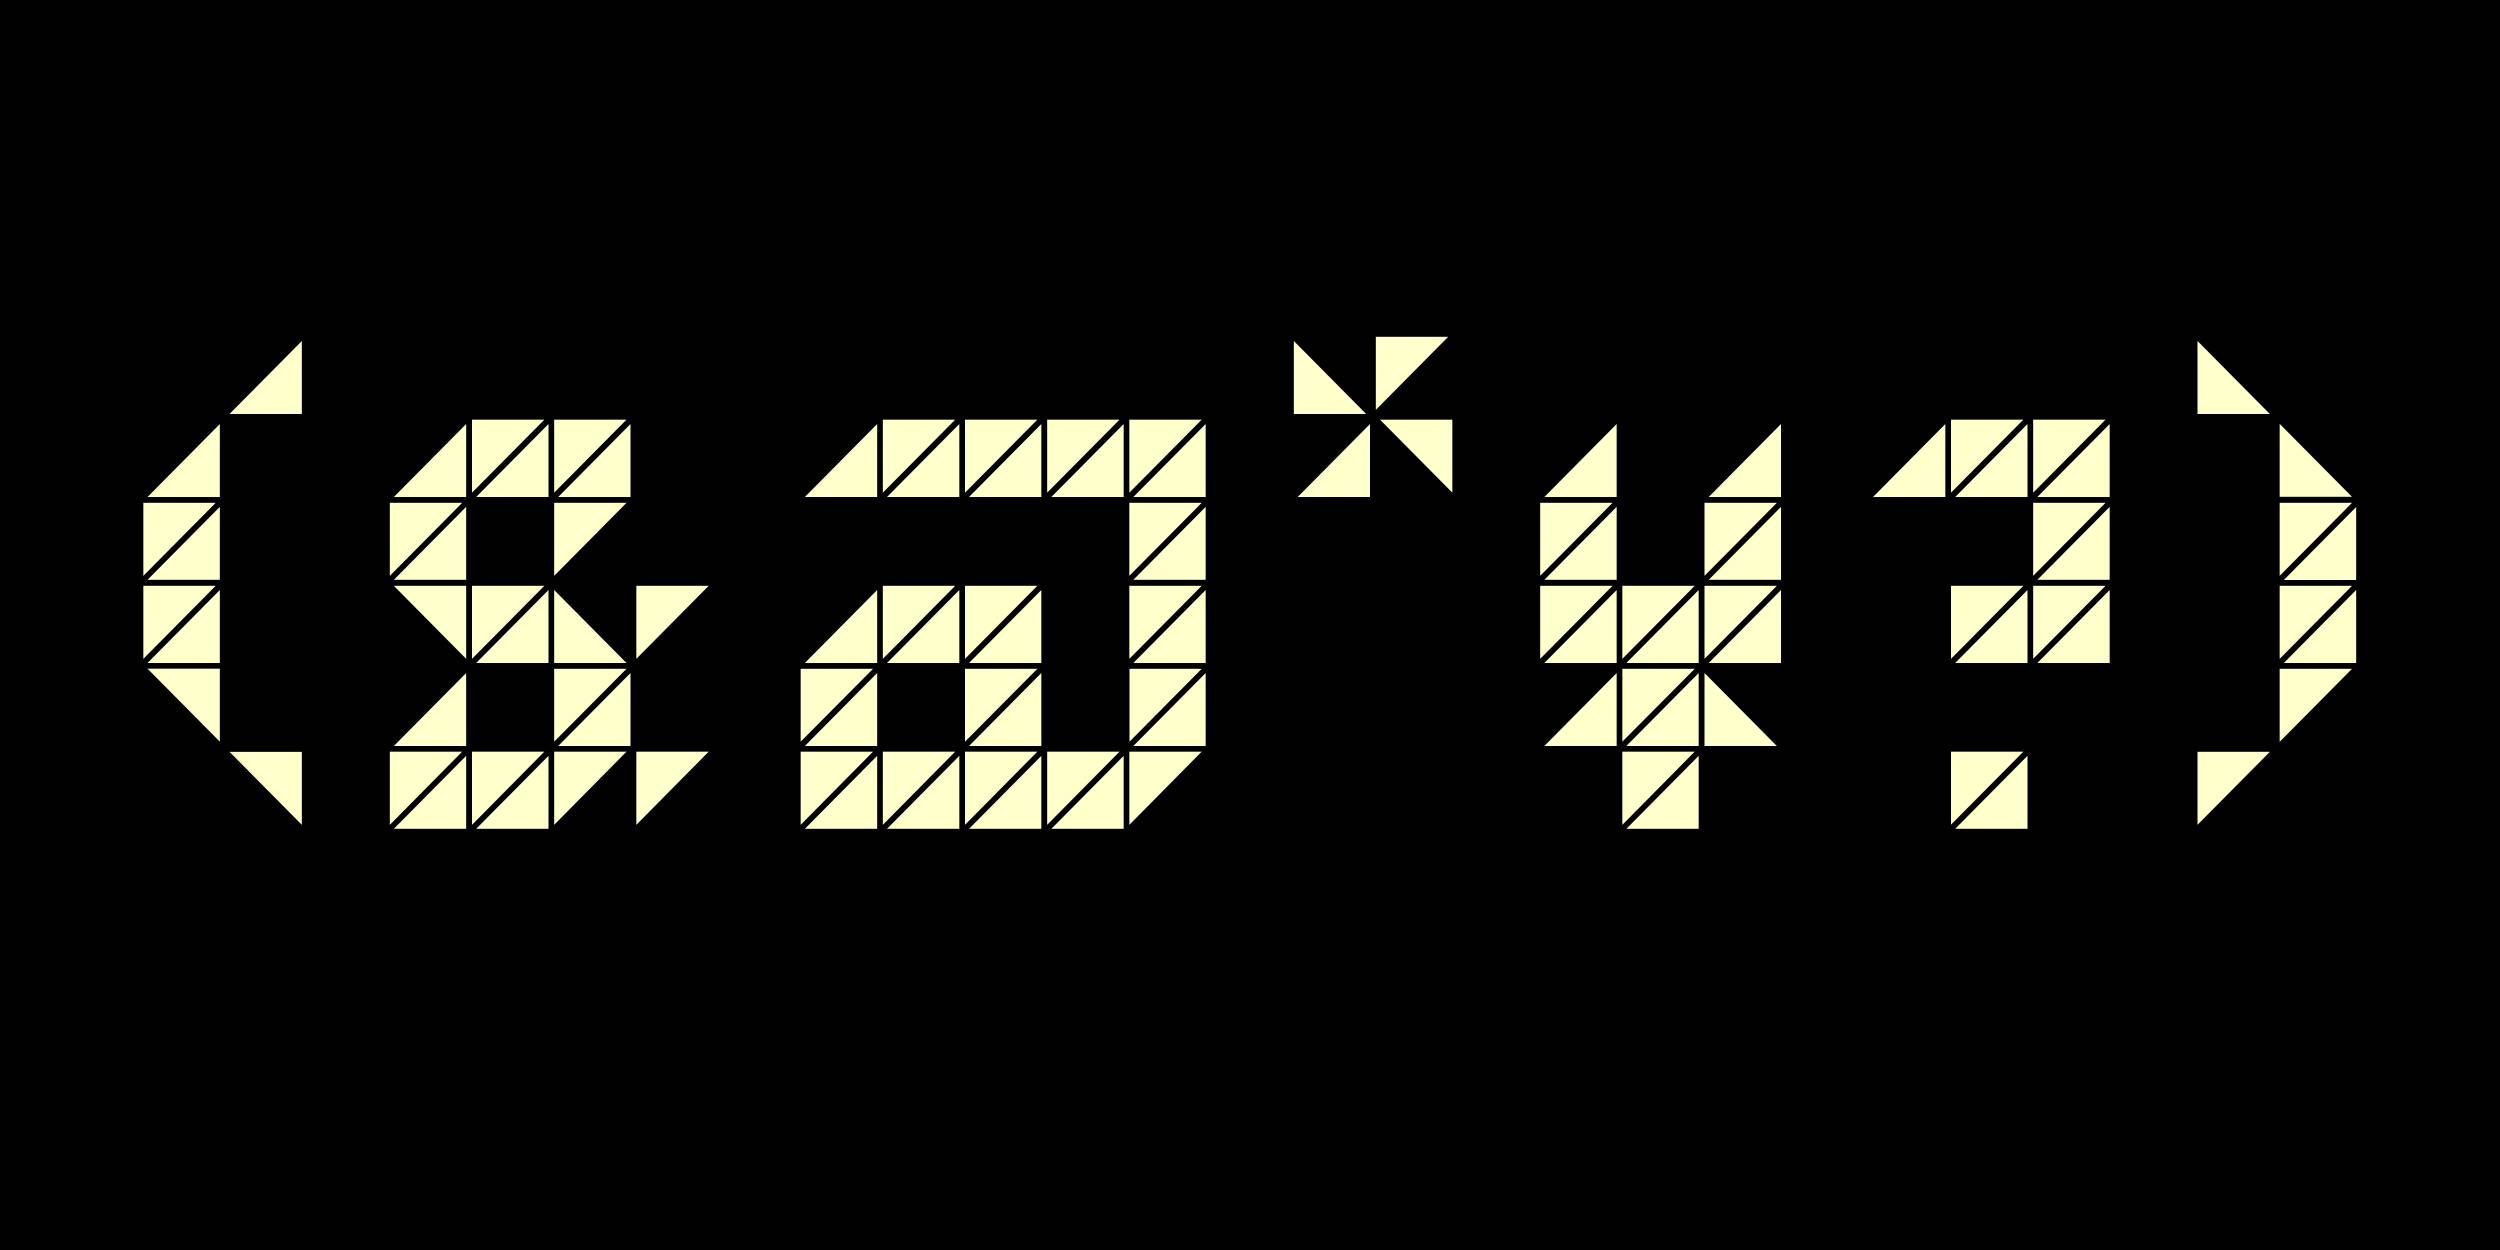 <?xml version="1.0" encoding="utf-8"?>
<!-- Generator: Adobe Illustrator 26.3.1, SVG Export Plug-In . SVG Version: 6.00 Build 0)  -->
<svg version="1.1" xmlns="http://www.w3.org/2000/svg" xmlns:xlink="http://www.w3.org/1999/xlink" x="0px" y="0px"
	 viewBox="0 0 1500 750" style="enable-background:new 0 0 1500 750;" xml:space="preserve">
<style type="text/css">
	.st0{fill:#010101;}
	.st1{fill:#FFFFCC;}
</style>
<g id="Base">
	<path class="st0" d="M0,0h1500v750H0V0z"/>
</g>
<g id="Art">
	<g>
		<path class="st1" d="M86,301.7h43.4L86,345.5C86,345.5,86,301.7,86,301.7z M86,351.5h43.4L86,395.3C86,395.3,86,351.5,86,351.5z
			 M131.9,254.4v43.8H88.5L131.9,254.4z M131.9,304.1v43.8H88.5L131.9,304.1z M131.9,354v43.8H88.5L131.9,354z M131.9,401.3V445
			l-43.4-43.8H131.9z M181.1,204.6v43.8h-43.4L181.1,204.6z M181.1,451v43.9l-43.4-43.8h43.4V451z"/>
		<path class="st1" d="M233.9,301.7h43.4l-43.4,43.8V301.7z M233.9,451h43.4l-43.4,43.9V451z M279.7,254.4v43.8h-43.4L279.7,254.4z
			 M279.7,304.1v43.8h-43.4L279.7,304.1z M279.7,351.5v43.8l-43.4-43.8H279.7z M279.7,403.8v43.8h-43.4L279.7,403.8z M279.7,453.5
			v43.8h-43.4L279.7,453.5z M283.2,251.8h43.4l-43.4,43.8V251.8z M283.2,351.5h43.4l-43.4,43.8V351.5z M283.2,451h43.4l-43.4,43.9
			V451z M329.1,254.4v43.8h-43.4L329.1,254.4z M329.1,354v43.8h-43.4L329.1,354z M329.1,453.5v43.8h-43.4L329.1,453.5z M332.5,251.8
			h43.4l-43.4,43.8V251.8z M332.5,301.7h43.4l-43.4,43.8V301.7z M332.5,354l43.4,43.8h-43.4V354z M332.5,401.3h43.4L332.5,445V401.3
			z M332.5,451h43.4l-43.4,43.9V451z M378.3,254.4v43.8h-43.4L378.3,254.4z M378.3,403.8v43.8h-43.4L378.3,403.8z M381.8,351.5h43.4
			l-43.4,43.8V351.5z M381.8,451h43.4l-43.4,43.9V451z"/>
		<path class="st1" d="M480.4,401.3h43.4L480.4,445V401.3z M480.4,451h43.4l-43.4,43.9V451z M526.3,254.4v43.8h-43.4L526.3,254.4z
			 M526.3,354v43.8h-43.4L526.3,354z M526.3,403.8v43.8h-43.4L526.3,403.8z M526.3,453.5v43.8h-43.4L526.3,453.5z M529.7,251.8h43.4
			l-43.4,43.8V251.8z M529.7,351.5h43.4l-43.4,43.8V351.5z M529.7,451h43.4l-43.4,43.9V451z M575.6,254.4v43.8h-43.4L575.6,254.4z
			 M575.6,354v43.8h-43.4L575.6,354z M575.6,453.5v43.8h-43.4L575.6,453.5z M579,251.8h43.4L579,295.6V251.8z M579,351.5h43.4
			L579,395.3V351.5z M579,401.3h43.4L579,445V401.3z M579,451h43.4L579,494.9V451z M624.8,254.4v43.8h-43.4L624.8,254.4z M624.8,354
			v43.8h-43.4L624.8,354z M624.8,403.8v43.8h-43.4L624.8,403.8z M624.8,453.5v43.8h-43.4L624.8,453.5z M628.3,251.8h43.4l-43.4,43.8
			V251.8z M628.3,451h43.4l-43.4,43.9V451z M674.2,254.4v43.8h-43.4L674.2,254.4z M674.2,453.5v43.8h-43.4L674.2,453.5z
			 M677.7,251.8H721l-43.4,43.8V251.8z M677.7,301.7H721l-43.4,43.8V301.7z M677.7,351.5H721l-43.4,43.8V351.5z M677.7,401.3H721
			L677.7,445V401.3z M677.7,451H721l-43.4,43.9V451z M723.4,254.4v43.8h-43.4L723.4,254.4z M723.4,304.1v43.8h-43.4L723.4,304.1z
			 M723.4,354v43.8h-43.4L723.4,354z M723.4,403.8v43.8h-43.4L723.4,403.8z"/>
		<path class="st1" d="M776.3,204.6l43.4,43.8h-43.4V204.6z M822,254.4v43.8h-43.4L822,254.4z M825.5,202.1h43.4l-43.4,43.8V202.1z
			 M871.4,251.8v43.8L828,251.8H871.4z"/>
		<path class="st1" d="M924.1,301.7h43.4l-43.4,43.8V301.7z M924.1,351.5h43.4l-43.4,43.8V351.5z M970,254.4v43.8h-43.4L970,254.4z
			 M970,304.1v43.8h-43.4L970,304.1z M970,354v43.8h-43.4L970,354z M970,403.8v43.8h-43.4L970,403.8z M973.4,351.5h43.4l-43.4,43.8
			V351.5z M973.4,401.3h43.4L973.4,445V401.3z M973.4,451h43.4l-43.4,43.9V451z M1019.2,354v43.8h-43.4L1019.2,354z M1019.2,403.8
			v43.8h-43.4L1019.2,403.8z M1019.2,453.5v43.8h-43.4L1019.2,453.5z M1022.7,301.7h43.4l-43.4,43.8V301.7z M1022.7,351.5h43.4
			l-43.4,43.8V351.5z M1022.7,403.8l43.4,43.8h-43.4V403.8z M1068.6,254.4v43.8h-43.4L1068.6,254.4z M1068.6,304.1v43.8h-43.4
			L1068.6,304.1z M1068.6,354v43.8h-43.4L1068.6,354z"/>
		<path class="st1" d="M1167.2,254.4v43.8h-43.4L1167.2,254.4z M1170.6,251.8h43.4l-43.4,43.8V251.8z M1170.6,351.5h43.4l-43.4,43.8
			V351.5z M1170.6,451h43.4l-43.4,43.8V451z M1216.5,254.4v43.8h-43.4L1216.5,254.4z M1216.5,354v43.8h-43.4L1216.5,354z
			 M1216.5,453.5v43.8h-43.4L1216.5,453.5z M1219.9,251.8h43.4l-43.4,43.8V251.8z M1219.9,301.7h43.4l-43.4,43.8V301.7z
			 M1219.9,351.5h43.4l-43.4,43.8V351.5z M1265.8,254.4v43.8h-43.4L1265.8,254.4z M1265.8,304.1v43.8h-43.4L1265.8,304.1z
			 M1265.8,354v43.8h-43.4L1265.8,354z"/>
		<path class="st1" d="M1318.5,248.4v-43.8l43.4,43.8H1318.5z M1318.5,494.9v-43.8h43.4L1318.5,494.9z M1367.8,298.1v-43.8
			l43.4,43.8H1367.8z M1367.8,345.5v-43.8h43.4L1367.8,345.5z M1367.8,395.3v-43.8h43.4L1367.8,395.3z M1367.8,445.1v-43.8h43.4
			L1367.8,445.1z M1413.7,348h-43.4l43.4-43.8V348z M1413.7,397.8h-43.4l43.4-43.8V397.8z"/>
	</g>
</g>
</svg>
